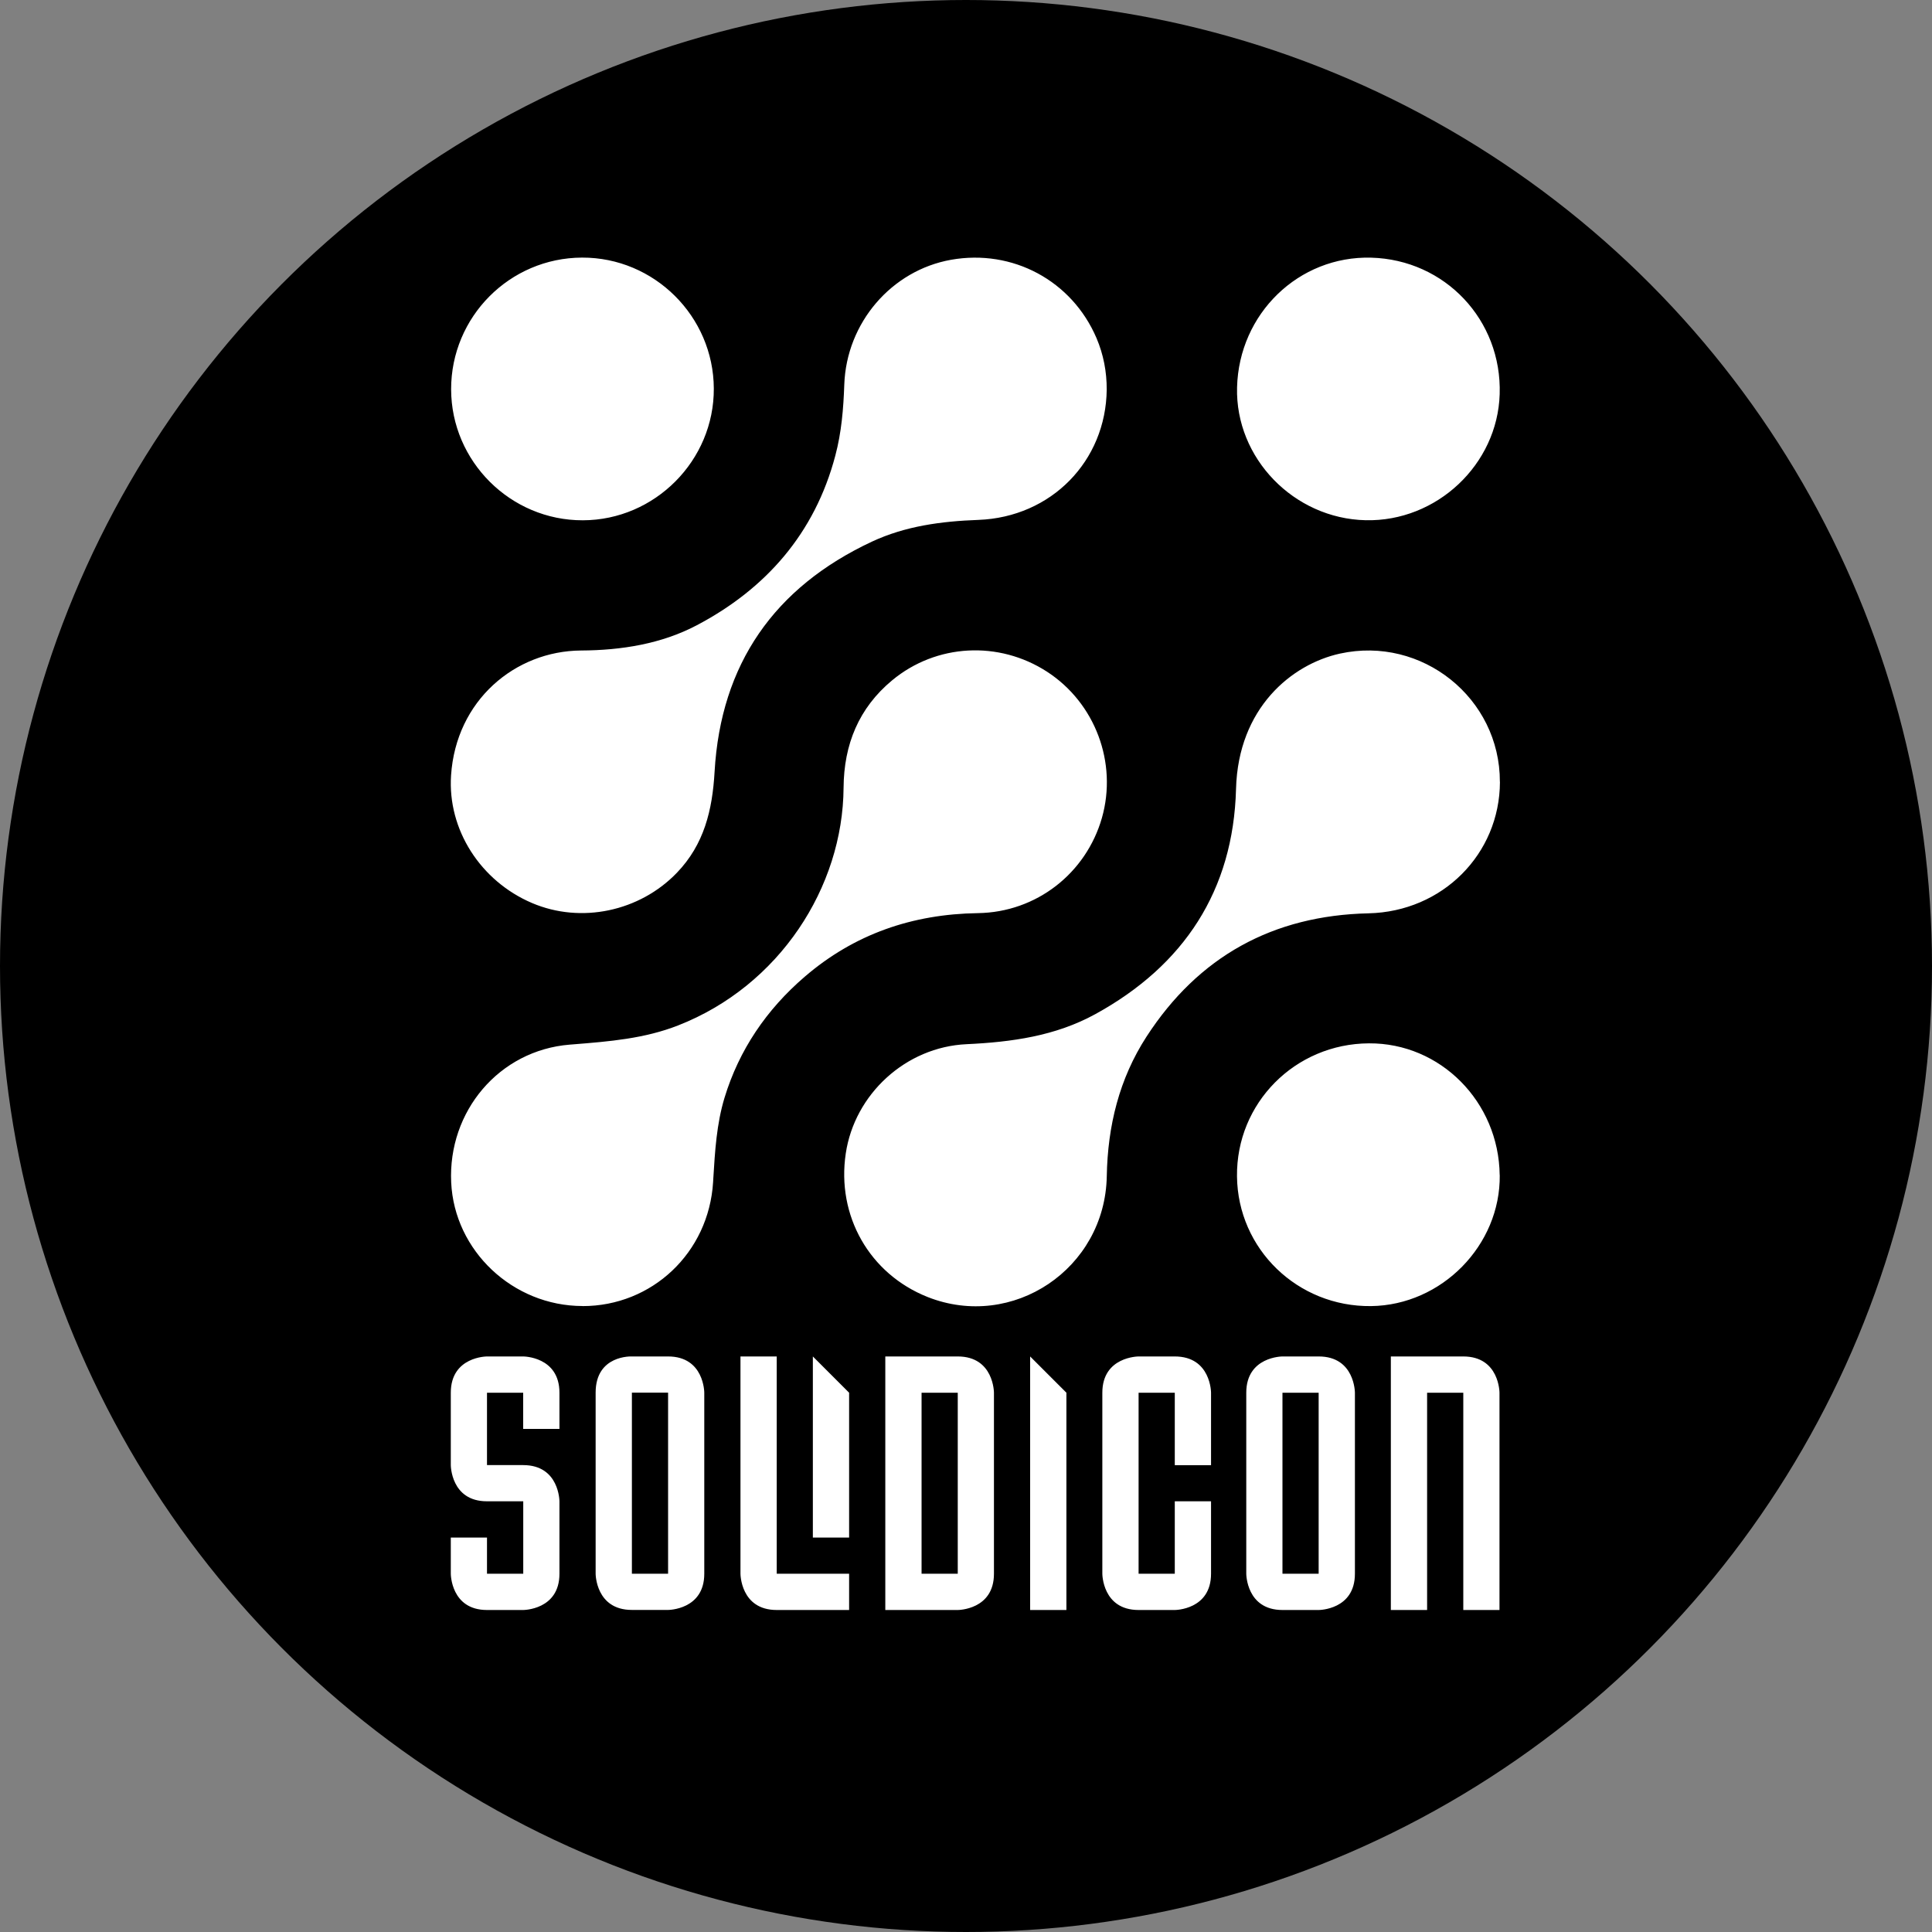 <svg width="30" height="30" viewBox="0 0 30 30" fill="none" xmlns="http://www.w3.org/2000/svg">
<rect x="0" y="0" width="30" height="30" fill="#808080" stroke="none"/>
<g clip-path="url(#clip0_30435_15185)">
<circle cx="15" cy="15" r="15" fill="black"/>
<path fill-rule="evenodd" clip-rule="evenodd" d="M11.084 6.032C11.09 7.15 10.169 8.077 9.05 8.079C7.929 8.082 7.007 7.165 7.005 6.045C7.004 4.92 7.914 4.004 9.038 4C10.158 3.996 11.079 4.911 11.084 6.032ZM19.209 6.016C19.238 4.869 20.167 3.971 21.291 4.001C22.439 4.032 23.323 4.971 23.287 6.12C23.254 7.214 22.308 8.103 21.206 8.078C20.091 8.053 19.181 7.114 19.209 6.016H19.209ZM17.185 6.05C17.173 7.158 16.325 8.031 15.191 8.073C14.618 8.094 14.059 8.168 13.538 8.411C12.023 9.12 11.192 10.312 11.096 11.984C11.062 12.579 10.934 13.112 10.511 13.552C9.933 14.153 9.023 14.347 8.261 14.022C7.463 13.682 6.948 12.883 7.004 12.04C7.081 10.876 7.997 10.108 9.023 10.101C9.651 10.098 10.271 9.997 10.814 9.712C11.892 9.146 12.653 8.281 12.971 7.074C13.067 6.713 13.097 6.345 13.11 5.972C13.144 5.01 13.844 4.199 14.767 4.034C15.724 3.864 16.645 4.358 17.027 5.251C17.135 5.506 17.186 5.773 17.185 6.05V6.05ZM9.046 20.28C7.965 20.279 7.056 19.424 7.006 18.361C6.954 17.255 7.752 16.309 8.847 16.221L8.91 16.216C9.461 16.172 10.006 16.128 10.529 15.923C12.104 15.307 13.089 13.776 13.099 12.231C13.104 11.561 13.334 10.995 13.853 10.564C14.539 9.995 15.509 9.945 16.258 10.43C17.006 10.915 17.355 11.845 17.11 12.702C16.864 13.559 16.095 14.166 15.185 14.179C14.169 14.194 13.267 14.503 12.495 15.167C11.904 15.675 11.477 16.301 11.25 17.047C11.127 17.453 11.102 17.877 11.076 18.302L11.073 18.355C11.006 19.455 10.122 20.282 9.046 20.281V20.28ZM21.251 14.182C22.396 14.156 23.288 13.264 23.291 12.141L23.29 12.141C23.293 10.839 22.079 9.87 20.807 10.149C20.06 10.313 19.226 10.991 19.193 12.251C19.151 13.827 18.386 14.992 17.007 15.748C16.387 16.088 15.709 16.181 15.01 16.214C14.061 16.257 13.269 16.994 13.133 17.911C12.988 18.879 13.502 19.781 14.402 20.139C15.723 20.663 17.159 19.704 17.186 18.264C17.2 17.483 17.379 16.752 17.803 16.097C18.61 14.852 19.766 14.215 21.251 14.182ZM21.289 20.281C22.386 20.268 23.301 19.336 23.288 18.246H23.287C23.273 17.108 22.366 16.194 21.257 16.201C20.109 16.207 19.195 17.129 19.208 18.267C19.22 19.395 20.149 20.294 21.289 20.281ZM8.124 22.188H8.687H8.687V21.626C8.687 21.063 8.125 21.063 8.125 21.063H7.562C7.562 21.063 7 21.063 7 21.626V22.75C7 22.75 7 23.313 7.562 23.312H8.125V24.437H7.562V23.875H7V24.437C7 24.437 7 25 7.562 25H8.124C8.124 25 8.687 25 8.687 24.438V23.313C8.687 23.313 8.687 22.75 8.124 22.75H7.562V21.626H8.124V22.188ZM19.352 24.437V21.626C19.352 21.063 19.914 21.063 19.914 21.063H20.477C21.039 21.063 21.039 21.626 21.039 21.626V24.437C21.039 25 20.477 25 20.477 25H19.914C19.352 25 19.352 24.437 19.352 24.437ZM19.914 21.626V24.437H20.476V21.626H19.914ZM11.498 21.063V24.437C11.498 24.437 11.498 25 12.061 25H13.185V24.437H12.061V21.063H11.498ZM13.185 21.626V23.875H12.622V21.063L13.185 21.626ZM13.747 21.063V25H14.872C14.872 25 15.434 25 15.434 24.437V21.626C15.434 21.626 15.434 21.063 14.872 21.063H13.747ZM14.31 24.437V21.626H14.872V24.437H14.31ZM16.559 21.626V25H15.996V21.063L16.559 21.626ZM18.242 22.751H18.805V21.626C18.805 21.626 18.805 21.063 18.242 21.063H17.68C17.68 21.063 17.117 21.063 17.117 21.626V24.437C17.117 24.437 17.117 25 17.68 25H18.242C18.242 25 18.805 25 18.805 24.437V23.312H18.242V24.437H17.68V21.626H18.242V22.751ZM9.249 24.437V21.625C9.249 21.035 9.812 21.063 9.812 21.063H10.374C10.936 21.063 10.936 21.625 10.936 21.625V24.437C10.936 24.999 10.374 24.999 10.374 24.999H9.812C9.249 24.999 9.249 24.437 9.249 24.437ZM9.812 21.625V24.437H10.374V21.625H9.812ZM22.16 25V21.626H22.722V25H23.284V21.626C23.284 21.626 23.284 21.063 22.722 21.063H21.597V25H22.16Z" fill="white"/>
</g>
<defs>
<clipPath id="clip0_30435_15185">
<rect width="30" height="30" fill="white"/>
</clipPath>
</defs>
</svg>
